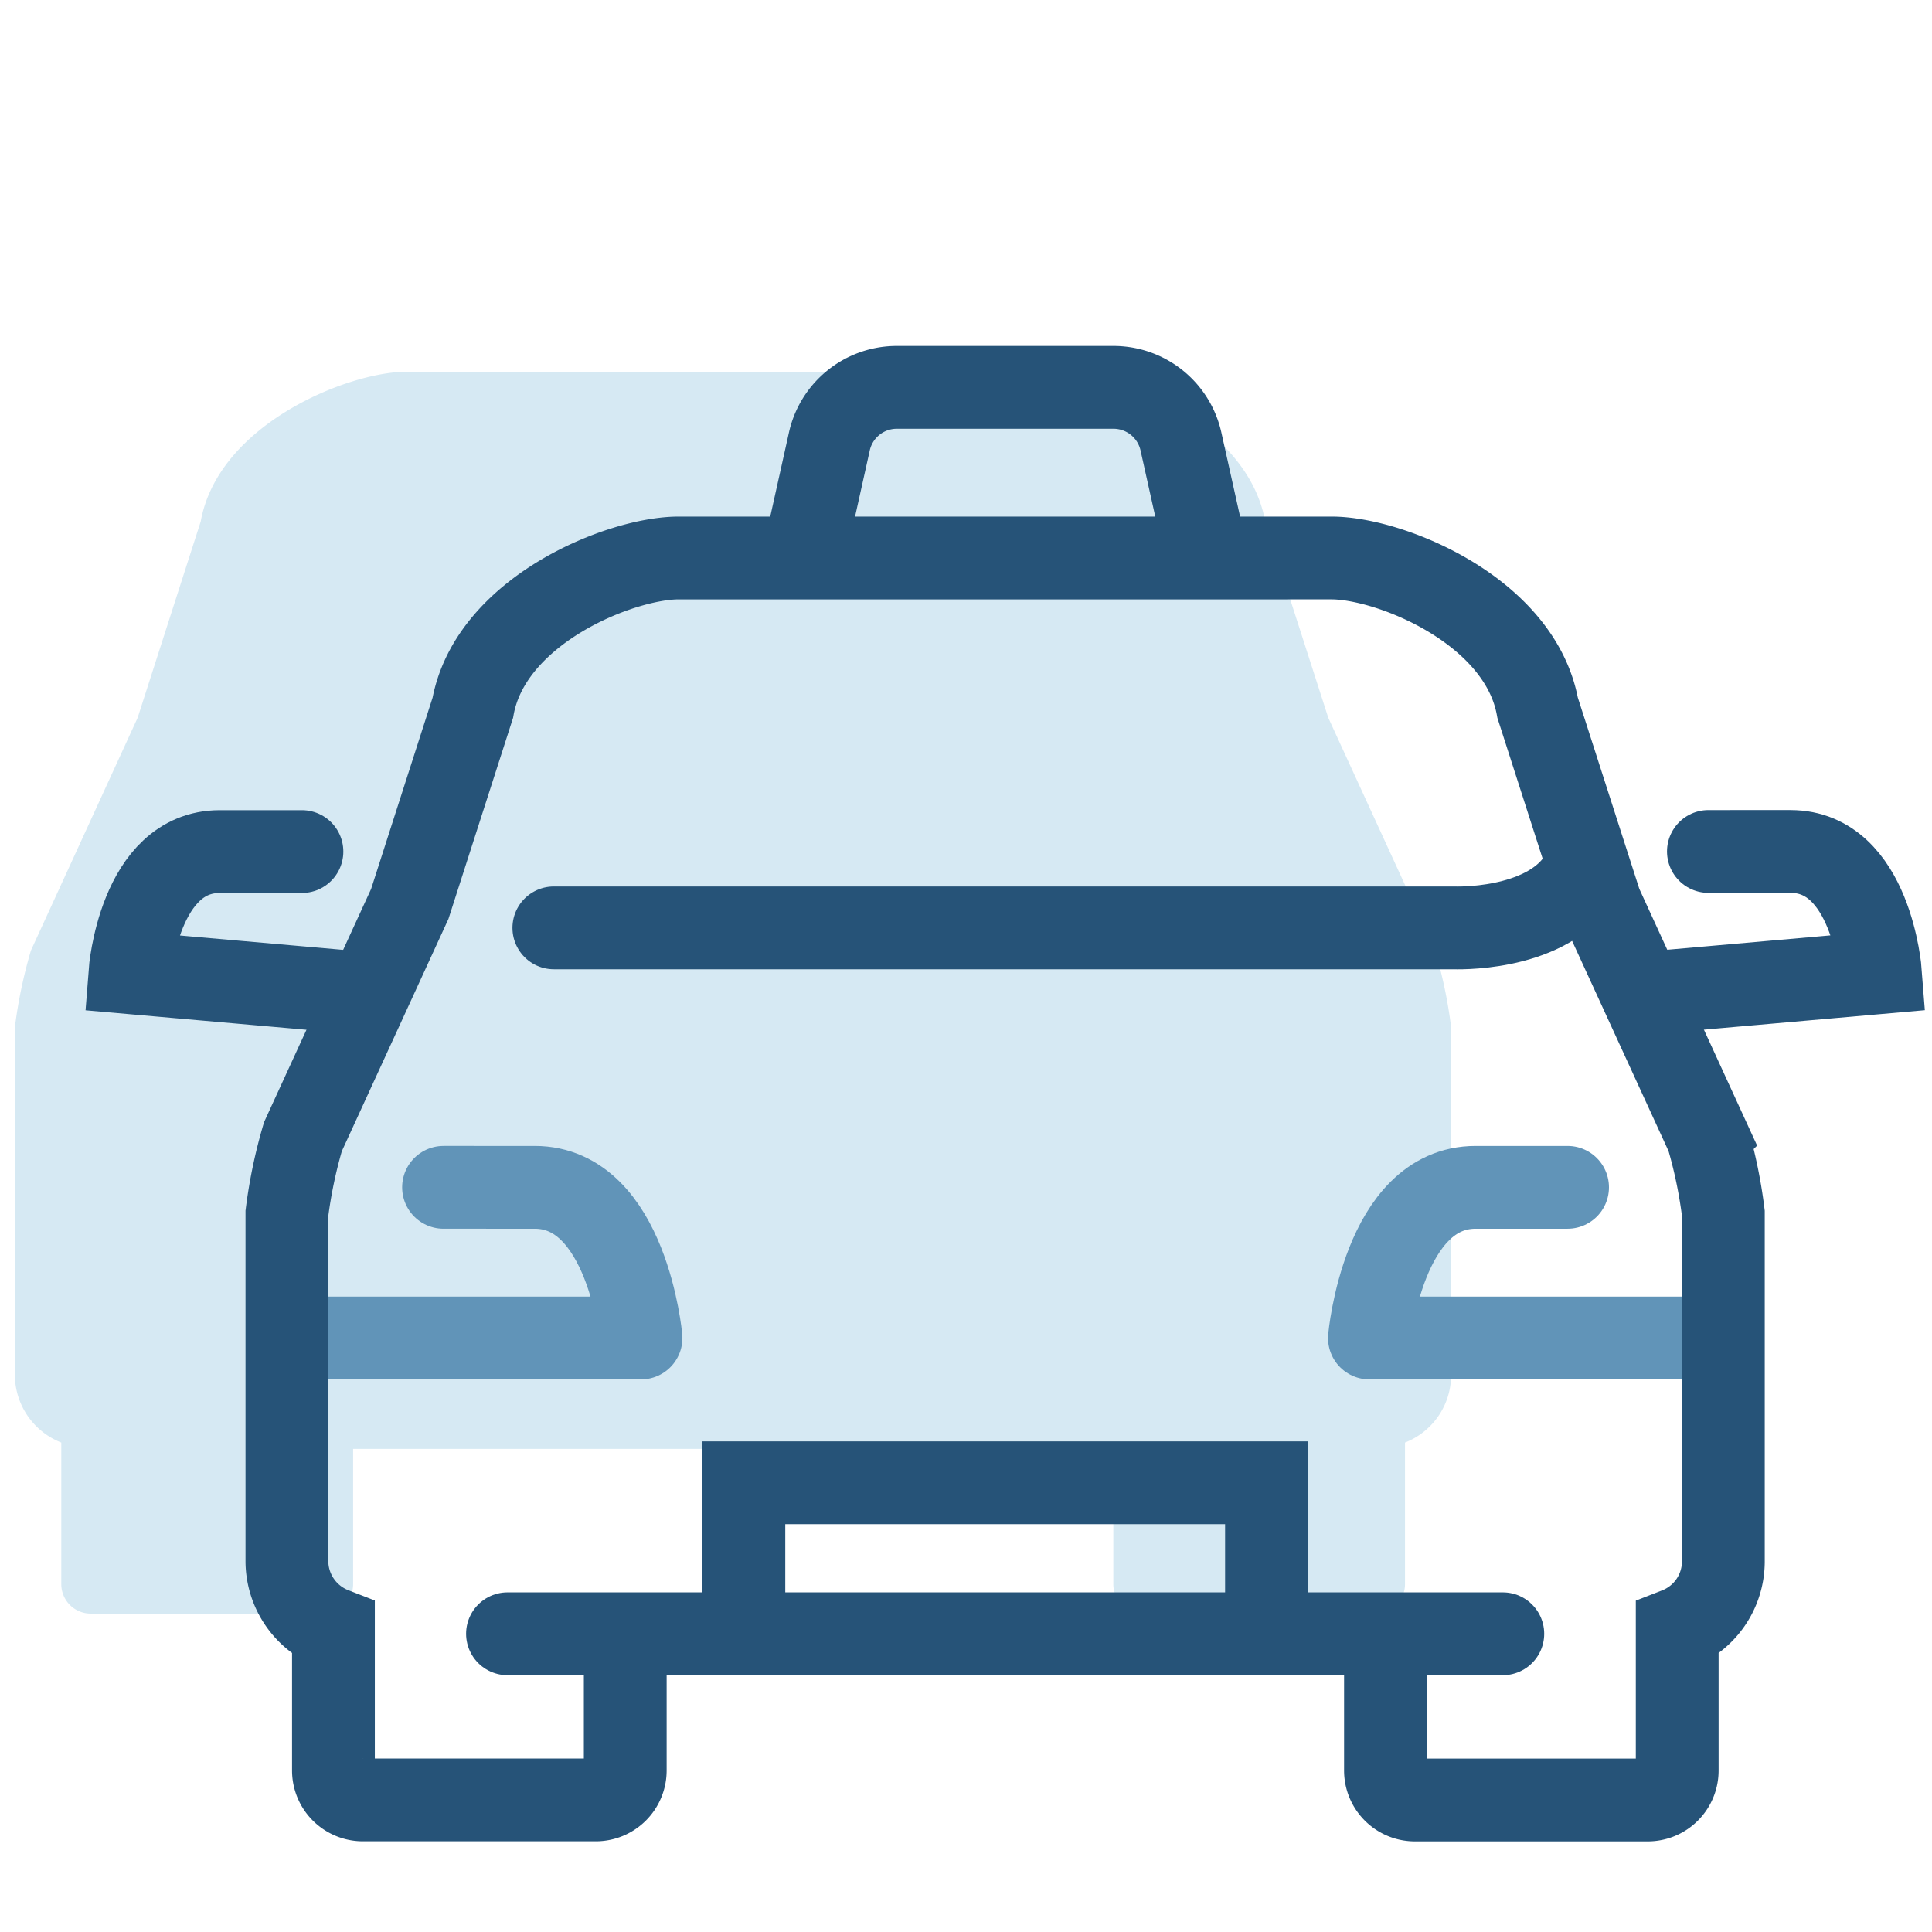 <svg xmlns="http://www.w3.org/2000/svg" xmlns:xlink="http://www.w3.org/1999/xlink" id="icon-car" width="75" height="75" viewBox="0 0 75 75"><defs><clipPath id="clip-path"><rect id="Rectangle_2302" data-name="Rectangle 2302" width="75" height="75" fill="none"/></clipPath></defs><g id="Group_4265" data-name="Group 4265" clip-path="url(#clip-path)"><path id="Path_1518" data-name="Path 1518" d="M43.219 56.247V61.5a1.142 1.142.0 001.14 1.14H53.4a1.143 1.143.0 001.142-1.14V56a2.813 2.813.0 001.79-2.6V39.871a18.519 18.519.0 00-.622-2.974l-4.147-9.036-2.448-7.615c-.68-3.783-5.729-5.815-7.995-5.815H15.785c-2.264.0-7.314 2.032-7.994 5.815L5.344 27.861 1.2 36.9a18.788 18.788.0 00-.622 2.974V53.407A2.829 2.829.0 002.379 56v5.5a1.143 1.143.0 001.141 1.14h9.046a1.144 1.144.0 001.142-1.14V56.247z" fill="#d6e9f3"/><path id="Path_1519" data-name="Path 1519" d="M31.215 21.546l.974-4.379a2.682 2.682.0 012.557-2.129h8.545a2.684 2.684.0 012.56 2.129l.975 4.379" fill="none" stroke="#265378" stroke-linecap="round" stroke-width="3.214"/><path id="Path_1520" data-name="Path 1520" d="M11.531 51.941H24.884s-.536-5.849-4.127-5.849H17.218" fill="none" stroke="#6194b8" stroke-linecap="round" stroke-linejoin="round" stroke-width="3.214"/><path id="Path_1521" data-name="Path 1521" d="M66.51 51.941H53.161s.533-5.849 4.124-5.849h3.568" fill="none" stroke="#6194b8" stroke-linecap="round" stroke-linejoin="round" stroke-width="3.214"/><path id="Path_1522" data-name="Path 1522" d="M21.5 36.02H56.427s3.466.149 4.844-1.853" fill="none" stroke="#265378" stroke-linecap="round" stroke-width="3.214"/><line id="Line_202" data-name="Line 202" x2="38.638" transform="translate(19.701 63.423)" fill="none" stroke="#265378" stroke-linecap="round" stroke-width="3.214"/><path id="Path_1523" data-name="Path 1523" d="M24.272 63.477v5.255a1.143 1.143.0 01-1.142 1.14H14.084a1.143 1.143.0 01-1.14-1.14v-5.5a2.829 2.829.0 01-1.806-2.594V47.1a18.925 18.925.0 01.622-2.974l4.148-9.036 2.447-7.615c.68-3.783 5.731-5.815 7.995-5.815H51.69c2.266.0 7.315 2.032 8 5.815l2.448 7.615 4.146 9.036A18.6 18.6.0 0166.9 47.1V60.635a2.814 2.814.0 01-1.791 2.6v5.5a1.142 1.142.0 01-1.142 1.14H54.924a1.143 1.143.0 01-1.14-1.14V63.477" fill="none" stroke="#265378" stroke-linecap="round" stroke-width="3.214"/><path id="Path_1524" data-name="Path 1524" d="M11.721 33.058H8.534c-3.136.0-3.491 4.7-3.491 4.7l8.887.783" fill="none" stroke="#265378" stroke-linecap="round" stroke-width="3.214"/><path id="Path_1525" data-name="Path 1525" d="M64.111 38.537 73 37.754s-.356-4.7-3.492-4.7H66.32" fill="none" stroke="#265378" stroke-linecap="round" stroke-width="3.214"/><path id="Path_1526" data-name="Path 1526" d="M28.877 63.41V57.56H49.165v5.85" fill="none" stroke="#265378" stroke-linecap="round" stroke-width="3.214"/></g></svg>